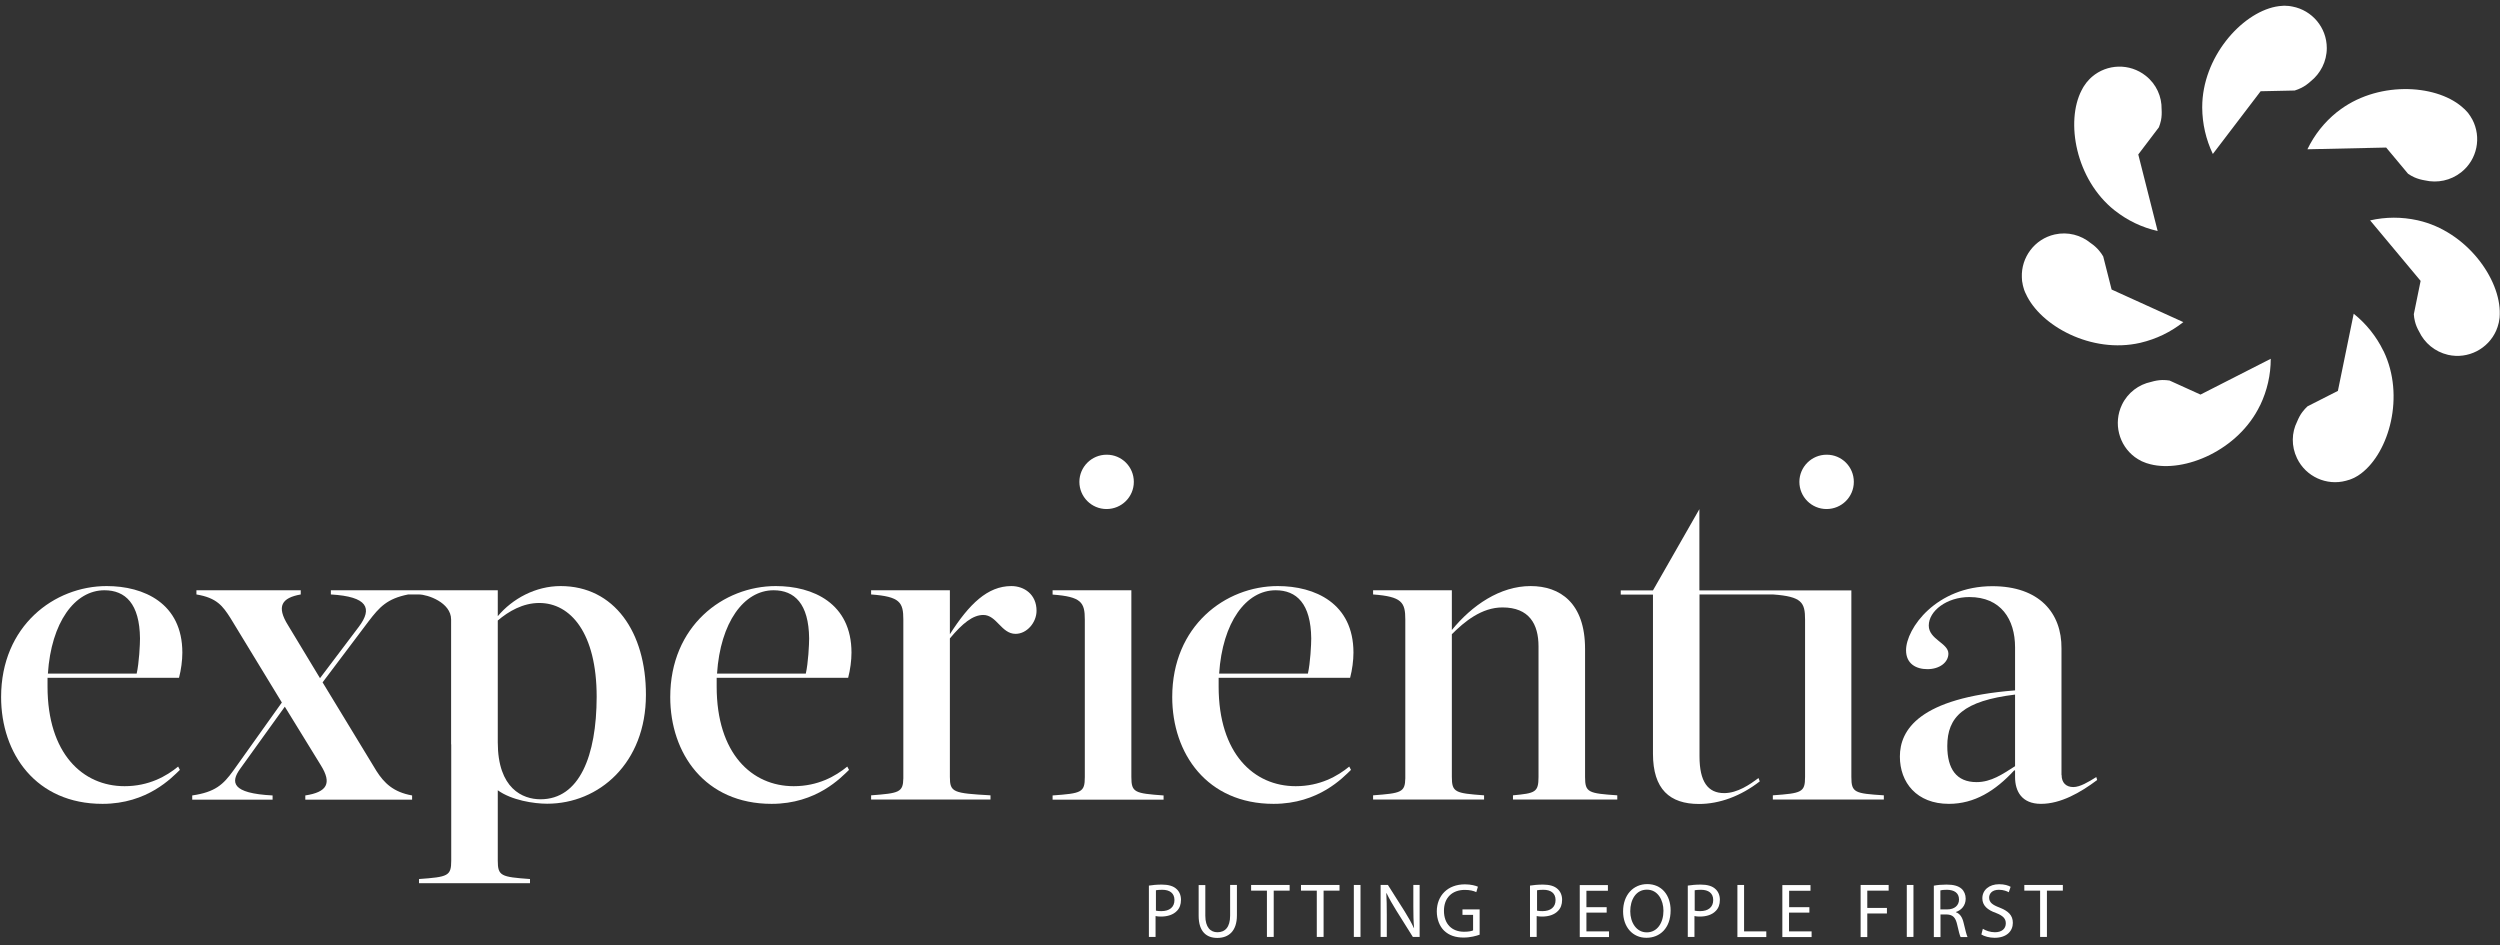 <?xml version="1.0" encoding="UTF-8" standalone="no"?>
<svg width="246px" height="93px" viewBox="0 0 246 93" version="1.1" xmlns="http://www.w3.org/2000/svg" xmlns:xlink="http://www.w3.org/1999/xlink" xmlns:sketch="http://www.bohemiancoding.com/sketch/ns">
    <rect x="0" y="0" width="246" height="93" fill="#333333" stroke="none"/>
    <!-- Generator: Sketch 3.3.3 (12072) - http://www.bohemiancoding.com/sketch -->
    <title>experientia_logo (2)</title>
    <desc>Created with Sketch.</desc>
    <defs></defs>
    <g id="Page-1" stroke="none" stroke-width="1" fill="none" fill-rule="evenodd" sketch:type="MSPage">
        <g id="experientia_logo-(2)" sketch:type="MSLayerGroup" transform="translate(0, 0.5)" fill="#FFFFFF">
            <g id="Group" sketch:type="MSShapeGroup">
                <g transform="translate(112.978, 86.495)" id="Shape">
                    <path d="M0.085,0.146 C0.401,0.097 0.826,0.049 1.348,0.049 C2.004,0.049 2.478,0.194 2.782,0.474 C3.061,0.717 3.231,1.093 3.231,1.543 C3.231,2.004 3.098,2.369 2.831,2.636 C2.478,3.013 1.907,3.195 1.263,3.195 C1.069,3.195 0.887,3.183 0.729,3.146 L0.729,5.199 L0.073,5.199 L0.073,0.146 L0.085,0.146 Z M0.753,2.612 C0.899,2.648 1.081,2.66 1.3,2.66 C2.102,2.66 2.588,2.272 2.588,1.567 C2.588,0.887 2.114,0.559 1.385,0.559 C1.093,0.559 0.875,0.583 0.765,0.607 L0.765,2.612 L0.753,2.612 Z"></path>
                    <path d="M5.625,0.085 L5.625,3.11 C5.625,4.252 6.135,4.738 6.815,4.738 C7.568,4.738 8.066,4.24 8.066,3.11 L8.066,0.085 L8.735,0.085 L8.735,3.073 C8.735,4.641 7.908,5.297 6.803,5.297 C5.758,5.297 4.969,4.701 4.969,3.11 L4.969,0.097 L5.625,0.097 L5.625,0.085 Z"></path>
                    <path d="M11.687,0.644 L10.132,0.644 L10.132,0.085 L13.922,0.085 L13.922,0.644 L12.355,0.644 L12.355,5.199 L11.687,5.199 L11.687,0.644 L11.687,0.644 Z"></path>
                    <path d="M16.594,0.644 L15.039,0.644 L15.039,0.085 L18.83,0.085 L18.83,0.644 L17.263,0.644 L17.263,5.199 L16.594,5.199 L16.594,0.644 L16.594,0.644 Z"></path>
                    <path d="M20.895,0.085 L20.895,5.199 L20.239,5.199 L20.239,0.085 L20.895,0.085 L20.895,0.085 Z"></path>
                    <path d="M22.875,5.199 L22.875,0.085 L23.592,0.085 L25.232,2.673 C25.608,3.268 25.912,3.815 26.155,4.337 L26.167,4.325 C26.106,3.644 26.094,3.013 26.094,2.223 L26.094,0.085 L26.714,0.085 L26.714,5.199 L26.046,5.199 L24.418,2.6 C24.065,2.029 23.725,1.446 23.458,0.887 L23.434,0.899 C23.47,1.543 23.482,2.162 23.482,3.013 L23.482,5.199 L22.875,5.199 L22.875,5.199 Z"></path>
                    <path d="M32.606,4.981 C32.314,5.09 31.719,5.26 31.039,5.26 C30.261,5.26 29.629,5.066 29.119,4.58 C28.682,4.155 28.402,3.474 28.402,2.673 C28.415,1.142 29.459,0.024 31.172,0.024 C31.767,0.024 32.229,0.158 32.448,0.255 L32.29,0.79 C32.023,0.668 31.67,0.571 31.16,0.571 C29.909,0.571 29.107,1.348 29.107,2.624 C29.107,3.924 29.884,4.689 31.087,4.689 C31.524,4.689 31.816,4.628 31.974,4.556 L31.974,3.025 L30.929,3.025 L30.929,2.49 L32.618,2.49 L32.618,4.981 L32.606,4.981 Z"></path>
                    <path d="M37.586,0.146 C37.902,0.097 38.327,0.049 38.85,0.049 C39.506,0.049 39.98,0.194 40.283,0.474 C40.563,0.717 40.733,1.093 40.733,1.543 C40.733,2.004 40.599,2.369 40.332,2.636 C39.98,3.013 39.409,3.195 38.765,3.195 C38.57,3.195 38.388,3.183 38.23,3.146 L38.23,5.199 L37.574,5.199 L37.574,0.146 L37.586,0.146 Z M38.255,2.612 C38.4,2.648 38.583,2.66 38.801,2.66 C39.603,2.66 40.089,2.272 40.089,1.567 C40.089,0.887 39.615,0.559 38.886,0.559 C38.595,0.559 38.376,0.583 38.267,0.607 L38.267,2.612 L38.255,2.612 Z"></path>
                    <path d="M45.118,2.806 L43.126,2.806 L43.126,4.653 L45.349,4.653 L45.349,5.212 L42.47,5.212 L42.47,0.097 L45.24,0.097 L45.24,0.656 L43.126,0.656 L43.126,2.272 L45.118,2.272 L45.118,2.806 L45.118,2.806 Z"></path>
                    <path d="M51.411,2.588 C51.411,4.349 50.342,5.284 49.03,5.284 C47.681,5.284 46.734,4.24 46.734,2.685 C46.734,1.057 47.742,0 49.115,0 C50.512,0 51.411,1.069 51.411,2.588 L51.411,2.588 Z M47.439,2.673 C47.439,3.766 48.034,4.75 49.066,4.75 C50.111,4.75 50.706,3.79 50.706,2.624 C50.706,1.604 50.172,0.547 49.079,0.547 C47.985,0.547 47.439,1.555 47.439,2.673 L47.439,2.673 Z"></path>
                    <path d="M53.112,0.146 C53.428,0.097 53.853,0.049 54.375,0.049 C55.031,0.049 55.505,0.194 55.809,0.474 C56.088,0.717 56.258,1.093 56.258,1.543 C56.258,2.004 56.124,2.369 55.857,2.636 C55.505,3.013 54.934,3.195 54.29,3.195 C54.096,3.195 53.913,3.183 53.756,3.146 L53.756,5.199 L53.1,5.199 L53.1,0.146 L53.112,0.146 Z M53.768,2.612 C53.913,2.648 54.096,2.66 54.314,2.66 C55.116,2.66 55.602,2.272 55.602,1.567 C55.602,0.887 55.128,0.559 54.399,0.559 C54.108,0.559 53.889,0.583 53.78,0.607 L53.78,2.612 L53.768,2.612 Z"></path>
                    <path d="M57.983,0.085 L58.639,0.085 L58.639,4.653 L60.826,4.653 L60.826,5.212 L57.983,5.212 L57.983,0.085 L57.983,0.085 Z"></path>
                    <path d="M65.053,2.806 L63.061,2.806 L63.061,4.653 L65.284,4.653 L65.284,5.212 L62.405,5.212 L62.405,0.097 L65.175,0.097 L65.175,0.656 L63.073,0.656 L63.073,2.272 L65.065,2.272 L65.065,2.806 L65.053,2.806 Z"></path>
                    <path d="M70.107,0.085 L72.865,0.085 L72.865,0.644 L70.763,0.644 L70.763,2.345 L72.695,2.345 L72.695,2.891 L70.763,2.891 L70.763,5.212 L70.107,5.212 L70.107,0.085 L70.107,0.085 Z"></path>
                    <path d="M75.306,0.085 L75.306,5.199 L74.65,5.199 L74.65,0.085 L75.306,0.085 L75.306,0.085 Z"></path>
                    <path d="M77.299,0.158 C77.639,0.085 78.113,0.049 78.562,0.049 C79.267,0.049 79.728,0.182 80.044,0.462 C80.299,0.692 80.445,1.045 80.445,1.433 C80.445,2.114 80.02,2.563 79.485,2.745 L79.485,2.77 C79.874,2.903 80.117,3.268 80.239,3.802 C80.409,4.519 80.53,5.005 80.627,5.212 L79.947,5.212 C79.862,5.066 79.753,4.628 79.607,3.985 C79.449,3.28 79.182,3.013 78.586,2.988 L77.967,2.988 L77.967,5.212 L77.311,5.212 L77.311,0.158 L77.299,0.158 Z M77.955,2.49 L78.635,2.49 C79.34,2.49 79.789,2.102 79.789,1.519 C79.789,0.863 79.315,0.571 78.611,0.559 C78.295,0.559 78.064,0.583 77.955,0.62 L77.955,2.49 L77.955,2.49 Z"></path>
                    <path d="M82.134,4.398 C82.425,4.58 82.863,4.738 83.324,4.738 C84.004,4.738 84.393,4.385 84.393,3.863 C84.393,3.389 84.114,3.11 83.433,2.843 C82.595,2.551 82.085,2.114 82.085,1.397 C82.085,0.595 82.741,0.012 83.737,0.012 C84.26,0.012 84.636,0.134 84.867,0.267 L84.685,0.802 C84.515,0.705 84.175,0.559 83.713,0.559 C83.008,0.559 82.753,0.972 82.753,1.324 C82.753,1.798 83.069,2.041 83.774,2.308 C84.636,2.648 85.086,3.061 85.086,3.815 C85.086,4.604 84.503,5.284 83.288,5.284 C82.79,5.284 82.255,5.139 81.988,4.956 L82.134,4.398 L82.134,4.398 Z"></path>
                    <path d="M87.77,0.644 L86.215,0.644 L86.215,0.085 L90.006,0.085 L90.006,0.644 L88.439,0.644 L88.439,5.199 L87.77,5.199 L87.77,0.644 L87.77,0.644 Z"></path>
                </g>
                <path d="M17.943,63.717 C17.943,64.495 17.821,65.406 17.615,66.195 L4.677,66.195 L4.677,67.058 C4.677,73.654 8.139,76.861 12.257,76.861 C14.651,76.861 16.376,75.877 17.53,74.93 L17.7,75.258 C16.922,75.999 14.529,78.599 10.083,78.599 C3.535,78.599 0.109,73.654 0.109,68.09 C0.109,61.081 5.345,57.169 10.496,57.169 C14.153,57.169 17.943,58.858 17.943,63.717 L17.943,63.717 Z M4.713,65.782 L13.448,65.782 C13.691,64.713 13.776,62.903 13.776,62.32 C13.74,58.894 12.33,57.582 10.277,57.582 C7.35,57.582 5.041,60.753 4.713,65.782 L4.713,65.782 Z" id="Shape"></path>
                <path d="M83.786,63.717 C83.786,64.495 83.664,65.406 83.458,66.195 L70.52,66.195 L70.52,67.058 C70.52,73.654 73.982,76.861 78.1,76.861 C80.494,76.861 82.219,75.877 83.373,74.93 L83.543,75.258 C82.765,75.999 80.372,78.599 75.926,78.599 C69.378,78.599 65.952,73.654 65.952,68.09 C65.952,61.081 71.188,57.169 76.339,57.169 C79.996,57.169 83.786,58.858 83.786,63.717 L83.786,63.717 Z M70.556,65.782 L79.291,65.782 C79.534,64.713 79.619,62.903 79.619,62.32 C79.583,58.894 78.173,57.582 76.12,57.582 C73.193,57.582 70.884,60.753 70.556,65.782 L70.556,65.782 Z" id="Shape"></path>
                <path d="M133.18,63.717 C133.18,64.495 133.059,65.406 132.852,66.195 L119.914,66.195 L119.914,67.058 C119.914,73.654 123.377,76.861 127.495,76.861 C129.888,76.861 131.613,75.877 132.767,74.93 L132.937,75.258 C132.16,75.999 129.767,78.599 125.32,78.599 C118.772,78.599 115.347,73.654 115.347,68.09 C115.347,61.081 120.583,57.169 125.733,57.169 C129.39,57.169 133.18,58.858 133.18,63.717 L133.18,63.717 Z M119.963,65.782 L128.697,65.782 C128.94,64.713 129.025,62.903 129.025,62.32 C128.989,58.894 127.58,57.582 125.527,57.582 C122.599,57.582 120.291,60.753 119.963,65.782 L119.963,65.782 Z" id="Shape"></path>
                <path d="M155.97,75.962 L155.97,63.353 C155.97,58.821 153.504,57.169 150.613,57.169 C147.6,57.169 144.842,59.064 142.862,61.494 L142.862,57.582 L135.112,57.582 L135.112,57.995 C137.954,58.202 138.282,58.773 138.282,60.461 L138.282,75.95 L138.282,76.084 C138.258,77.469 137.869,77.554 135.112,77.76 L135.112,78.173 L146.033,78.173 L146.033,77.76 C143.19,77.554 142.862,77.469 142.862,75.95 L142.862,61.907 C144.101,60.668 145.79,59.271 147.843,59.271 C150.479,59.271 151.39,60.923 151.39,63.097 L151.39,75.95 C151.39,77.469 151.062,77.554 148.876,77.76 L148.876,78.173 L159.141,78.173 L159.141,77.76 C156.298,77.566 155.97,77.481 155.97,75.962 L155.97,75.962 Z" id="Shape"></path>
                <path d="M111.326,75.962 C111.326,77.481 111.654,77.566 114.496,77.772 L114.496,78.185 L103.575,78.185 L103.575,77.772 C106.418,77.566 106.746,77.481 106.746,75.962 L106.746,60.473 C106.746,58.785 106.418,58.214 103.575,58.007 L103.575,57.582 L111.326,57.582 L111.326,75.962 L111.326,75.962 Z" id="Shape"></path>
                <path d="M99.518,57.169 C97.173,57.169 95.363,58.943 93.468,61.907 L93.468,57.582 L85.717,57.582 L85.717,57.995 C88.56,58.202 88.888,58.773 88.888,60.461 L88.888,75.95 L88.888,76.084 C88.864,77.469 88.475,77.554 85.717,77.76 L85.717,78.173 L96.639,78.173 L97.465,78.173 L97.465,77.76 C93.796,77.554 93.468,77.469 93.468,75.95 L93.468,62.32 C94.707,60.838 95.727,60.012 96.76,60.012 C98.072,60.012 98.534,61.871 99.931,61.871 C101.048,61.871 101.996,60.753 101.996,59.599 C101.996,57.995 100.793,57.169 99.518,57.169 L99.518,57.169 Z" id="Shape"></path>
                <path d="M202.862,75.756 C202.862,76.533 203.311,76.946 204.016,76.946 C204.672,76.946 205.498,76.448 206.276,75.962 L206.361,76.254 C204.708,77.493 202.777,78.599 200.833,78.599 C198.938,78.599 198.282,77.359 198.282,75.962 L198.282,75.306 L198.197,75.306 C196.338,77.323 194.285,78.599 191.771,78.599 C188.6,78.599 186.948,76.497 186.948,73.946 C186.948,71.346 188.807,68.175 198.282,67.434 L198.282,63.195 C198.282,60.437 196.885,58.25 193.787,58.25 C191.564,58.25 189.791,59.611 189.791,61.057 C189.791,62.417 191.722,62.782 191.722,63.814 C191.722,64.677 190.86,65.345 189.657,65.345 C188.539,65.345 187.555,64.81 187.555,63.486 C187.555,61.348 190.519,57.181 196.047,57.181 C200.663,57.181 202.886,59.817 202.85,63.316 L202.85,75.756 L202.862,75.756 Z M198.282,67.847 C193.216,68.467 191.613,70.034 191.613,72.913 C191.613,75.173 192.524,76.46 194.492,76.46 C195.937,76.46 197.043,75.683 198.282,74.893 L198.282,67.847 L198.282,67.847 Z" id="Shape"></path>
                <path d="M111.569,46.916 C111.569,48.398 110.366,49.589 108.884,49.589 C107.402,49.589 106.211,48.386 106.211,46.916 C106.211,45.446 107.414,44.244 108.884,44.244 C110.378,44.231 111.569,45.434 111.569,46.916 L111.569,46.916 Z" id="Shape"></path>
                <path d="M182.417,46.916 C182.417,48.398 181.214,49.589 179.732,49.589 C178.25,49.589 177.059,48.386 177.059,46.916 C177.059,45.446 178.262,44.244 179.732,44.244 C181.226,44.231 182.417,45.434 182.417,46.916 L182.417,46.916 Z" id="Shape"></path>
                <path d="M182.174,75.962 L182.174,57.594 L167.219,57.594 L167.219,49.601 L162.652,57.594 L159.481,57.594 L159.481,57.801 L159.481,58.007 L162.652,58.007 L162.652,73.666 C162.652,77.165 164.304,78.611 167.183,78.611 C169.199,78.611 171.301,77.833 173.16,76.388 L173.038,76.06 C172.212,76.679 170.973,77.542 169.661,77.542 C168.057,77.542 167.231,76.424 167.231,73.921 L167.231,57.995 L174.447,57.995 L174.472,57.995 C177.29,58.202 177.618,58.773 177.618,60.461 L177.618,75.95 C177.618,77.469 177.29,77.554 174.447,77.76 L174.447,78.173 L185.369,78.173 L185.369,77.76 C182.502,77.578 182.174,77.493 182.174,75.962 L182.174,75.962 Z" id="Shape"></path>
                <path d="M55.165,57.169 C52.699,57.169 50.427,58.408 48.981,60.133 L48.981,57.582 L41.231,57.582 L40.186,57.582 L32.557,57.582 L32.557,57.995 C36.189,58.202 36.675,59.356 35.315,61.166 L31.488,66.232 L28.354,61.044 C27.163,59.149 27.734,58.323 29.593,57.995 L29.593,57.582 L19.328,57.582 L19.328,57.995 C21.344,58.323 21.927,59.149 22.668,60.303 L27.734,68.625 L22.948,75.343 C21.964,76.703 21.174,77.444 18.915,77.772 L18.915,78.185 L26.823,78.185 L26.823,77.772 C22.741,77.566 22.705,76.448 23.616,75.173 L28.026,69.038 L31.573,74.808 C32.679,76.582 32.193,77.444 30.042,77.772 L30.042,78.185 L40.551,78.185 L40.551,77.772 C38.692,77.444 37.793,76.533 37.052,75.379 L31.743,66.645 L36.274,60.631 C37.343,59.234 38.084,58.408 40.162,57.995 L41.219,57.995 C42.069,57.995 44.389,58.785 44.389,60.461 L44.389,72.743 L44.401,72.743 L44.401,75.95 L44.401,84.187 C44.401,85.705 44.073,85.79 41.231,85.997 L41.231,86.41 L52.152,86.41 L52.152,85.997 C49.309,85.79 48.981,85.705 48.981,84.187 L48.981,77.262 C50.342,78.246 52.529,78.586 53.841,78.586 C58.943,78.586 63.559,74.59 63.559,67.872 C63.571,61.7 60.437,57.169 55.165,57.169 L55.165,57.169 Z M53.185,78.149 C51.447,78.149 48.981,77.116 48.981,72.549 L48.981,60.559 C50.05,59.647 51.46,58.833 53.063,58.833 C56.149,58.833 58.712,61.798 58.712,68.066 C58.7,73.897 57.011,78.149 53.185,78.149 L53.185,78.149 Z" id="Shape"></path>
                <g transform="translate(198.865, 0)" id="Shape">
                    <path d="M30.091,4.228 C30.091,2.199 28.633,0.51 26.714,0.146 C26.641,0.134 26.568,0.121 26.507,0.109 C26.447,0.097 26.398,0.085 26.337,0.085 C26.252,0.073 26.167,0.073 26.082,0.073 C26.033,0.073 25.985,0.061 25.936,0.061 L25.9,0.061 C25.851,0.061 25.803,0.061 25.754,0.073 C25.657,0.073 25.56,0.085 25.45,0.097 C25.426,0.097 25.39,0.109 25.353,0.109 C25.256,0.121 25.147,0.134 25.049,0.158 C21.66,0.838 17.833,5.151 17.833,10.047 L17.833,10.095 C17.846,11.687 18.198,13.217 18.878,14.651 L23.58,8.479 L26.932,8.407 C27.163,8.334 27.382,8.249 27.601,8.139 C27.916,7.981 28.22,7.763 28.5,7.508 C29.459,6.742 30.091,5.564 30.091,4.228 L30.091,4.228 Z"></path>
                    <path d="M12.282,6.961 C10.69,5.697 8.467,5.783 6.985,7.058 C6.924,7.107 6.876,7.155 6.827,7.204 C6.791,7.24 6.742,7.277 6.706,7.325 C6.645,7.386 6.584,7.459 6.536,7.52 C6.499,7.556 6.475,7.593 6.439,7.629 C6.426,7.641 6.426,7.653 6.414,7.665 C6.39,7.702 6.353,7.751 6.329,7.787 C6.268,7.872 6.208,7.945 6.159,8.03 C6.147,8.054 6.123,8.079 6.111,8.115 C6.062,8.2 6.013,8.285 5.965,8.382 C4.373,11.456 5.369,17.141 9.196,20.19 L9.233,20.215 C10.484,21.199 11.893,21.879 13.448,22.231 L11.541,14.699 L13.569,12.027 C13.655,11.808 13.727,11.577 13.776,11.346 C13.849,10.994 13.861,10.63 13.837,10.253 C13.861,9.014 13.327,7.787 12.282,6.961 L12.282,6.961 Z"></path>
                    <path d="M3.316,22.571 C1.336,23.021 0.012,24.819 0.085,26.775 C0.085,26.847 0.097,26.92 0.097,26.993 C0.097,27.054 0.109,27.115 0.109,27.163 C0.121,27.248 0.134,27.333 0.158,27.418 C0.17,27.467 0.17,27.516 0.182,27.564 C0.182,27.576 0.194,27.588 0.194,27.601 C0.207,27.649 0.219,27.698 0.231,27.746 C0.255,27.844 0.279,27.941 0.316,28.038 C0.328,28.062 0.34,28.099 0.352,28.123 C0.389,28.22 0.425,28.317 0.474,28.402 C1.895,31.561 6.949,34.331 11.723,33.237 L11.772,33.225 C13.314,32.861 14.724,32.18 15.975,31.196 L8.917,27.989 L8.091,24.734 C7.969,24.527 7.836,24.333 7.678,24.151 C7.447,23.871 7.167,23.628 6.864,23.422 C5.904,22.632 4.616,22.28 3.316,22.571 L3.316,22.571 Z"></path>
                    <path d="M9.937,39.324 C9.063,41.146 9.633,43.308 11.201,44.474 C11.261,44.523 11.322,44.559 11.383,44.596 C11.431,44.632 11.48,44.657 11.529,44.693 C11.601,44.742 11.674,44.778 11.759,44.815 C11.808,44.839 11.844,44.863 11.881,44.887 C11.893,44.887 11.905,44.9 11.917,44.9 C11.966,44.924 12.015,44.936 12.063,44.96 C12.16,44.997 12.245,45.033 12.343,45.07 C12.367,45.082 12.403,45.082 12.428,45.094 C12.525,45.13 12.622,45.155 12.719,45.179 C16.072,46.041 21.393,43.818 23.519,39.396 L23.543,39.36 C24.223,37.927 24.576,36.396 24.576,34.804 L17.663,38.327 L14.614,36.943 C14.383,36.906 14.14,36.894 13.897,36.894 C13.545,36.906 13.181,36.967 12.816,37.076 C11.589,37.331 10.508,38.133 9.937,39.324 L9.937,39.324 Z"></path>
                    <path d="M27.163,44.596 C28.038,46.418 30.091,47.317 31.974,46.807 C32.047,46.795 32.108,46.77 32.18,46.746 C32.241,46.734 32.29,46.71 32.351,46.697 C32.436,46.673 32.508,46.637 32.593,46.6 C32.642,46.576 32.679,46.564 32.727,46.54 C32.739,46.54 32.751,46.527 32.764,46.527 C32.812,46.503 32.849,46.479 32.897,46.455 C32.982,46.406 33.067,46.357 33.152,46.309 C33.177,46.297 33.201,46.272 33.225,46.26 C33.31,46.199 33.395,46.151 33.468,46.09 C36.226,44.001 37.805,38.461 35.679,34.051 L35.655,34.015 C34.962,32.593 33.978,31.367 32.739,30.37 L31.184,37.963 L28.196,39.481 C28.026,39.639 27.856,39.822 27.71,40.016 C27.491,40.295 27.321,40.623 27.175,40.976 C26.629,42.057 26.58,43.393 27.163,44.596 L27.163,44.596 Z"></path>
                    <path d="M42.02,34.416 C44.001,34.865 45.969,33.82 46.758,32.035 C46.783,31.974 46.807,31.901 46.831,31.84 C46.855,31.792 46.88,31.731 46.892,31.682 C46.916,31.597 46.94,31.512 46.965,31.427 C46.977,31.379 46.989,31.33 47.001,31.294 C47.001,31.281 47.001,31.269 47.013,31.257 C47.025,31.209 47.025,31.16 47.038,31.111 C47.062,31.014 47.074,30.917 47.086,30.82 C47.086,30.796 47.086,30.759 47.098,30.723 C47.111,30.625 47.111,30.516 47.111,30.419 C47.208,26.957 43.855,22.268 39.068,21.186 L39.02,21.174 C37.465,20.834 35.898,20.834 34.355,21.186 L39.324,27.139 L38.655,30.419 C38.668,30.65 38.704,30.893 38.765,31.124 C38.85,31.476 38.996,31.816 39.178,32.132 C39.7,33.237 40.721,34.112 42.02,34.416 L42.02,34.416 Z"></path>
                    <path d="M43.32,16.449 C44.912,15.185 45.325,12.999 44.414,11.261 C44.377,11.201 44.341,11.14 44.304,11.079 C44.28,11.031 44.244,10.982 44.219,10.933 C44.171,10.86 44.122,10.788 44.073,10.727 C44.049,10.69 44.025,10.642 43.988,10.605 C43.976,10.593 43.976,10.593 43.964,10.581 C43.928,10.545 43.891,10.508 43.867,10.472 C43.806,10.399 43.733,10.326 43.66,10.253 C43.636,10.229 43.612,10.217 43.588,10.192 C43.515,10.119 43.442,10.059 43.357,9.986 C40.708,7.751 34.95,7.459 31.124,10.508 L31.087,10.532 C29.848,11.529 28.876,12.756 28.184,14.189 L35.934,14.019 L38.084,16.594 C38.279,16.728 38.485,16.849 38.704,16.947 C39.032,17.092 39.384,17.19 39.749,17.25 C40.964,17.53 42.276,17.275 43.32,16.449 L43.32,16.449 Z"></path>
                </g>
            </g>
        </g>
    </g>
</svg>